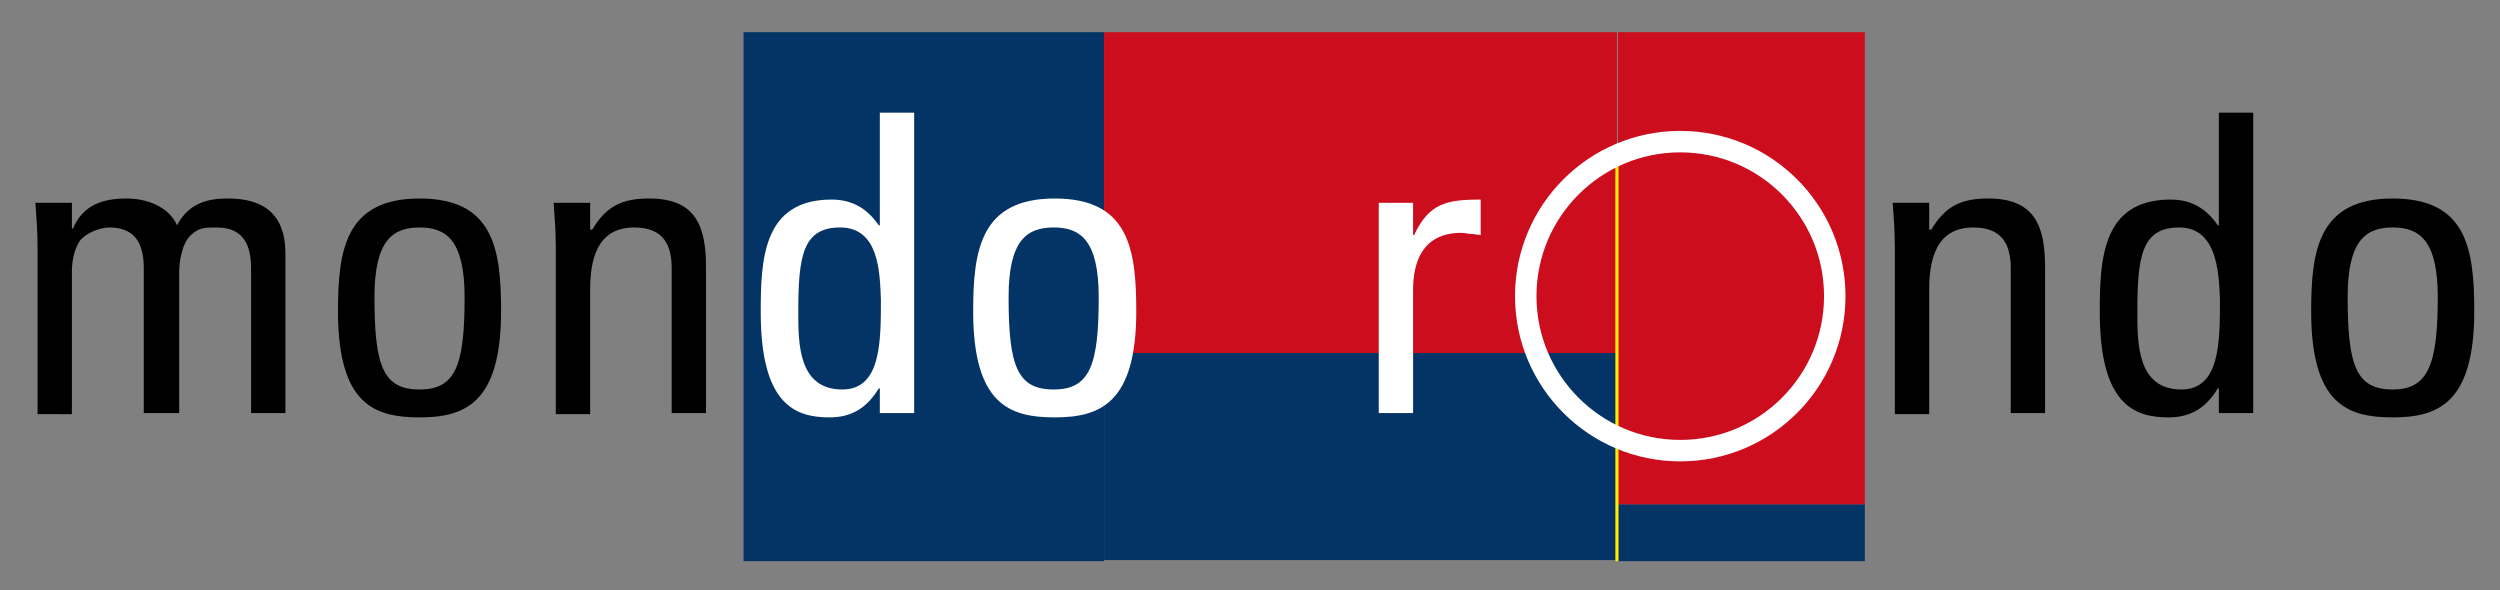 <?xml version="1.0" encoding="utf-8"?>
<!-- Generator: Adobe Illustrator 14.0.0, SVG Export Plug-In  -->
<!DOCTYPE svg PUBLIC "-//W3C//DTD SVG 1.1//EN" "http://www.w3.org/Graphics/SVG/1.1/DTD/svg11.dtd">
<svg version="1.1"
	 xmlns="http://www.w3.org/2000/svg" xmlns:xlink="http://www.w3.org/1999/xlink" xmlns:a="http://ns.adobe.com/AdobeSVGViewerExtensions/3.0/"
	 x="0px" y="0px" width="233px" height="55px" viewBox="-0.8 -3 233 55" enable-background="new -0.8 -3 233 55"
	 xml:space="preserve">
<rect x="-0.8" y="-3" width="233" height="55" fill="#808080" stroke="none"/>
<defs>
</defs>
<rect x="68.5" fill-rule="evenodd" clip-rule="evenodd" fill="#043466" width="33.6" height="49.3"/>
<rect x="102.1" y="29.9" fill-rule="evenodd" clip-rule="evenodd" fill="#043466" width="47.8" height="19.3"/>
<rect x="149.9" y="44" fill-rule="evenodd" clip-rule="evenodd" fill="#043466" width="23.1" height="5.3"/>
<rect x="102.1" fill-rule="evenodd" clip-rule="evenodd" fill="#CB0D1D" width="47.8" height="29.9"/>
<rect x="150" fill-rule="evenodd" clip-rule="evenodd" fill="#CB0D1D" width="23" height="44"/>
<g>
	<path d="M12.6,35.5V22c0-2-0.6-3.8-3.2-3.8c-1,0-2.3,0.6-2.8,1.3c-0.6,1-0.7,2.1-0.7,2.9v13.2H2.7V20c0-1.4-0.1-2.7-0.2-4.1h3.4
		v2.4H6c0.9-2.1,2.6-2.8,5-2.8c1.8,0,3.9,0.7,4.7,2.5c1.1-2.1,2.9-2.5,4.7-2.5c2.1,0,5.4,0.5,5.4,5.1v14.9h-3.2V22
		c0-2-0.6-3.8-3.2-3.8c-1.2,0-1.6,0-2.4,0.7c-0.9,0.8-1.1,2.7-1.1,3.4v13.2H12.6z"/>
	<path d="M30.7,26c0-5.7,0.7-10.5,7.6-10.5c6.9,0,7.6,4.7,7.6,10.5c0,8.6-3.4,9.9-7.6,9.9S30.7,34.7,30.7,26z M42.5,24.7
		c0-5.3-1.7-6.5-4.2-6.5c-2.5,0-4.2,1.2-4.2,6.5c0,6.4,0.8,8.6,4.2,8.6S42.5,31,42.5,24.7z"/>
	<path d="M61.8,35.5V22c0-2.1-0.7-3.8-3.5-3.8c-3.5,0-4.1,3.1-4.1,5.8v11.6H51V20c0-1.4-0.1-2.7-0.2-4.1h3.4v2.5h0.2
		c1.3-2.2,2.8-2.9,5.3-2.9c4.3,0,5.3,2.5,5.3,6.4v13.6H61.8z"/>
	<path fill="#FFFFFF" d="M81.2,7.5h3.2v28h-3.2v-2.3h-0.1c-1.1,1.8-2.5,2.7-4.6,2.7c-3.2,0-6.4-1.2-6.4-9.8c0-4.9,0.2-10.5,6.6-10.5
		c1.9,0,3.3,0.8,4.4,2.4h0.1V7.5z M77.5,18.2c-3.5,0-3.9,2.7-3.9,7.9c0,2.9,0,7.2,4.1,7.2c3.6,0,3.6-4.4,3.6-8.4
		C81.2,22.3,81.1,18.2,77.5,18.2z"/>
	<path fill="#FFFFFF" d="M89.9,26c0-5.7,0.7-10.5,7.6-10.5c6.9,0,7.6,4.7,7.6,10.5c0,8.6-3.4,9.9-7.6,9.9S89.9,34.7,89.9,26z
		 M101.6,24.7c0-5.3-1.7-6.5-4.2-6.5c-2.5,0-4.2,1.2-4.2,6.5c0,6.4,0.8,8.6,4.2,8.6S101.6,31,101.6,24.7z"/>
	<path fill="#FFFFFF" d="M131,18.9L131,18.9c1.4-3,3.1-3.3,6.2-3.3v3.3c-0.3,0-0.6-0.1-0.9-0.1c-0.3,0-0.6-0.1-0.9-0.1
		c-3.6,0-4.5,2.7-4.5,5.3v11.5h-3.2V15.9h3.2V18.9z"/>
	<path d="M186.6,35.5V22c0-2.1-0.7-3.8-3.5-3.8c-3.5,0-4.1,3.1-4.1,5.8v11.6h-3.2V20c0-1.4-0.1-2.7-0.2-4.1h3.4v2.5h0.2
		c1.3-2.2,2.8-2.9,5.3-2.9c4.3,0,5.3,2.5,5.3,6.4v13.6H186.6z"/>
	<path d="M206,7.5h3.2v28H206v-2.3h-0.1c-1.1,1.8-2.5,2.7-4.6,2.7c-3.2,0-6.4-1.2-6.4-9.8c0-4.9,0.2-10.5,6.6-10.5
		c1.9,0,3.3,0.8,4.4,2.4h0.1V7.5z M202.3,18.2c-3.5,0-3.9,2.7-3.9,7.9c0,2.9,0,7.2,4.1,7.2c3.6,0,3.6-4.4,3.6-8.4
		C206,22.3,205.8,18.2,202.3,18.2z"/>
	<path d="M214.6,26c0-5.7,0.7-10.5,7.6-10.5s7.6,4.7,7.6,10.5c0,8.6-3.4,9.9-7.6,9.9C218,35.9,214.6,34.7,214.6,26z M226.4,24.7
		c0-5.3-1.7-6.5-4.2-6.5c-2.5,0-4.2,1.2-4.2,6.5c0,6.4,0.8,8.6,4.2,8.6C225.5,33.3,226.4,31,226.4,24.7z"/>
</g>
<line fill="#F8EB65" stroke="#FFED00" stroke-width="0.25" x1="149.9" y1="12.2" x2="149.9" y2="49.3"/>
<line fill="#F8EB65" stroke="#FFED00" stroke-width="0.25" x1="149.9" y1="12.2" x2="149.9" y2="49.3"/>
<circle fill="none" stroke="#FFFFFF" stroke-width="2" cx="155.8" cy="24.6" r="14.4"/>
</svg>
